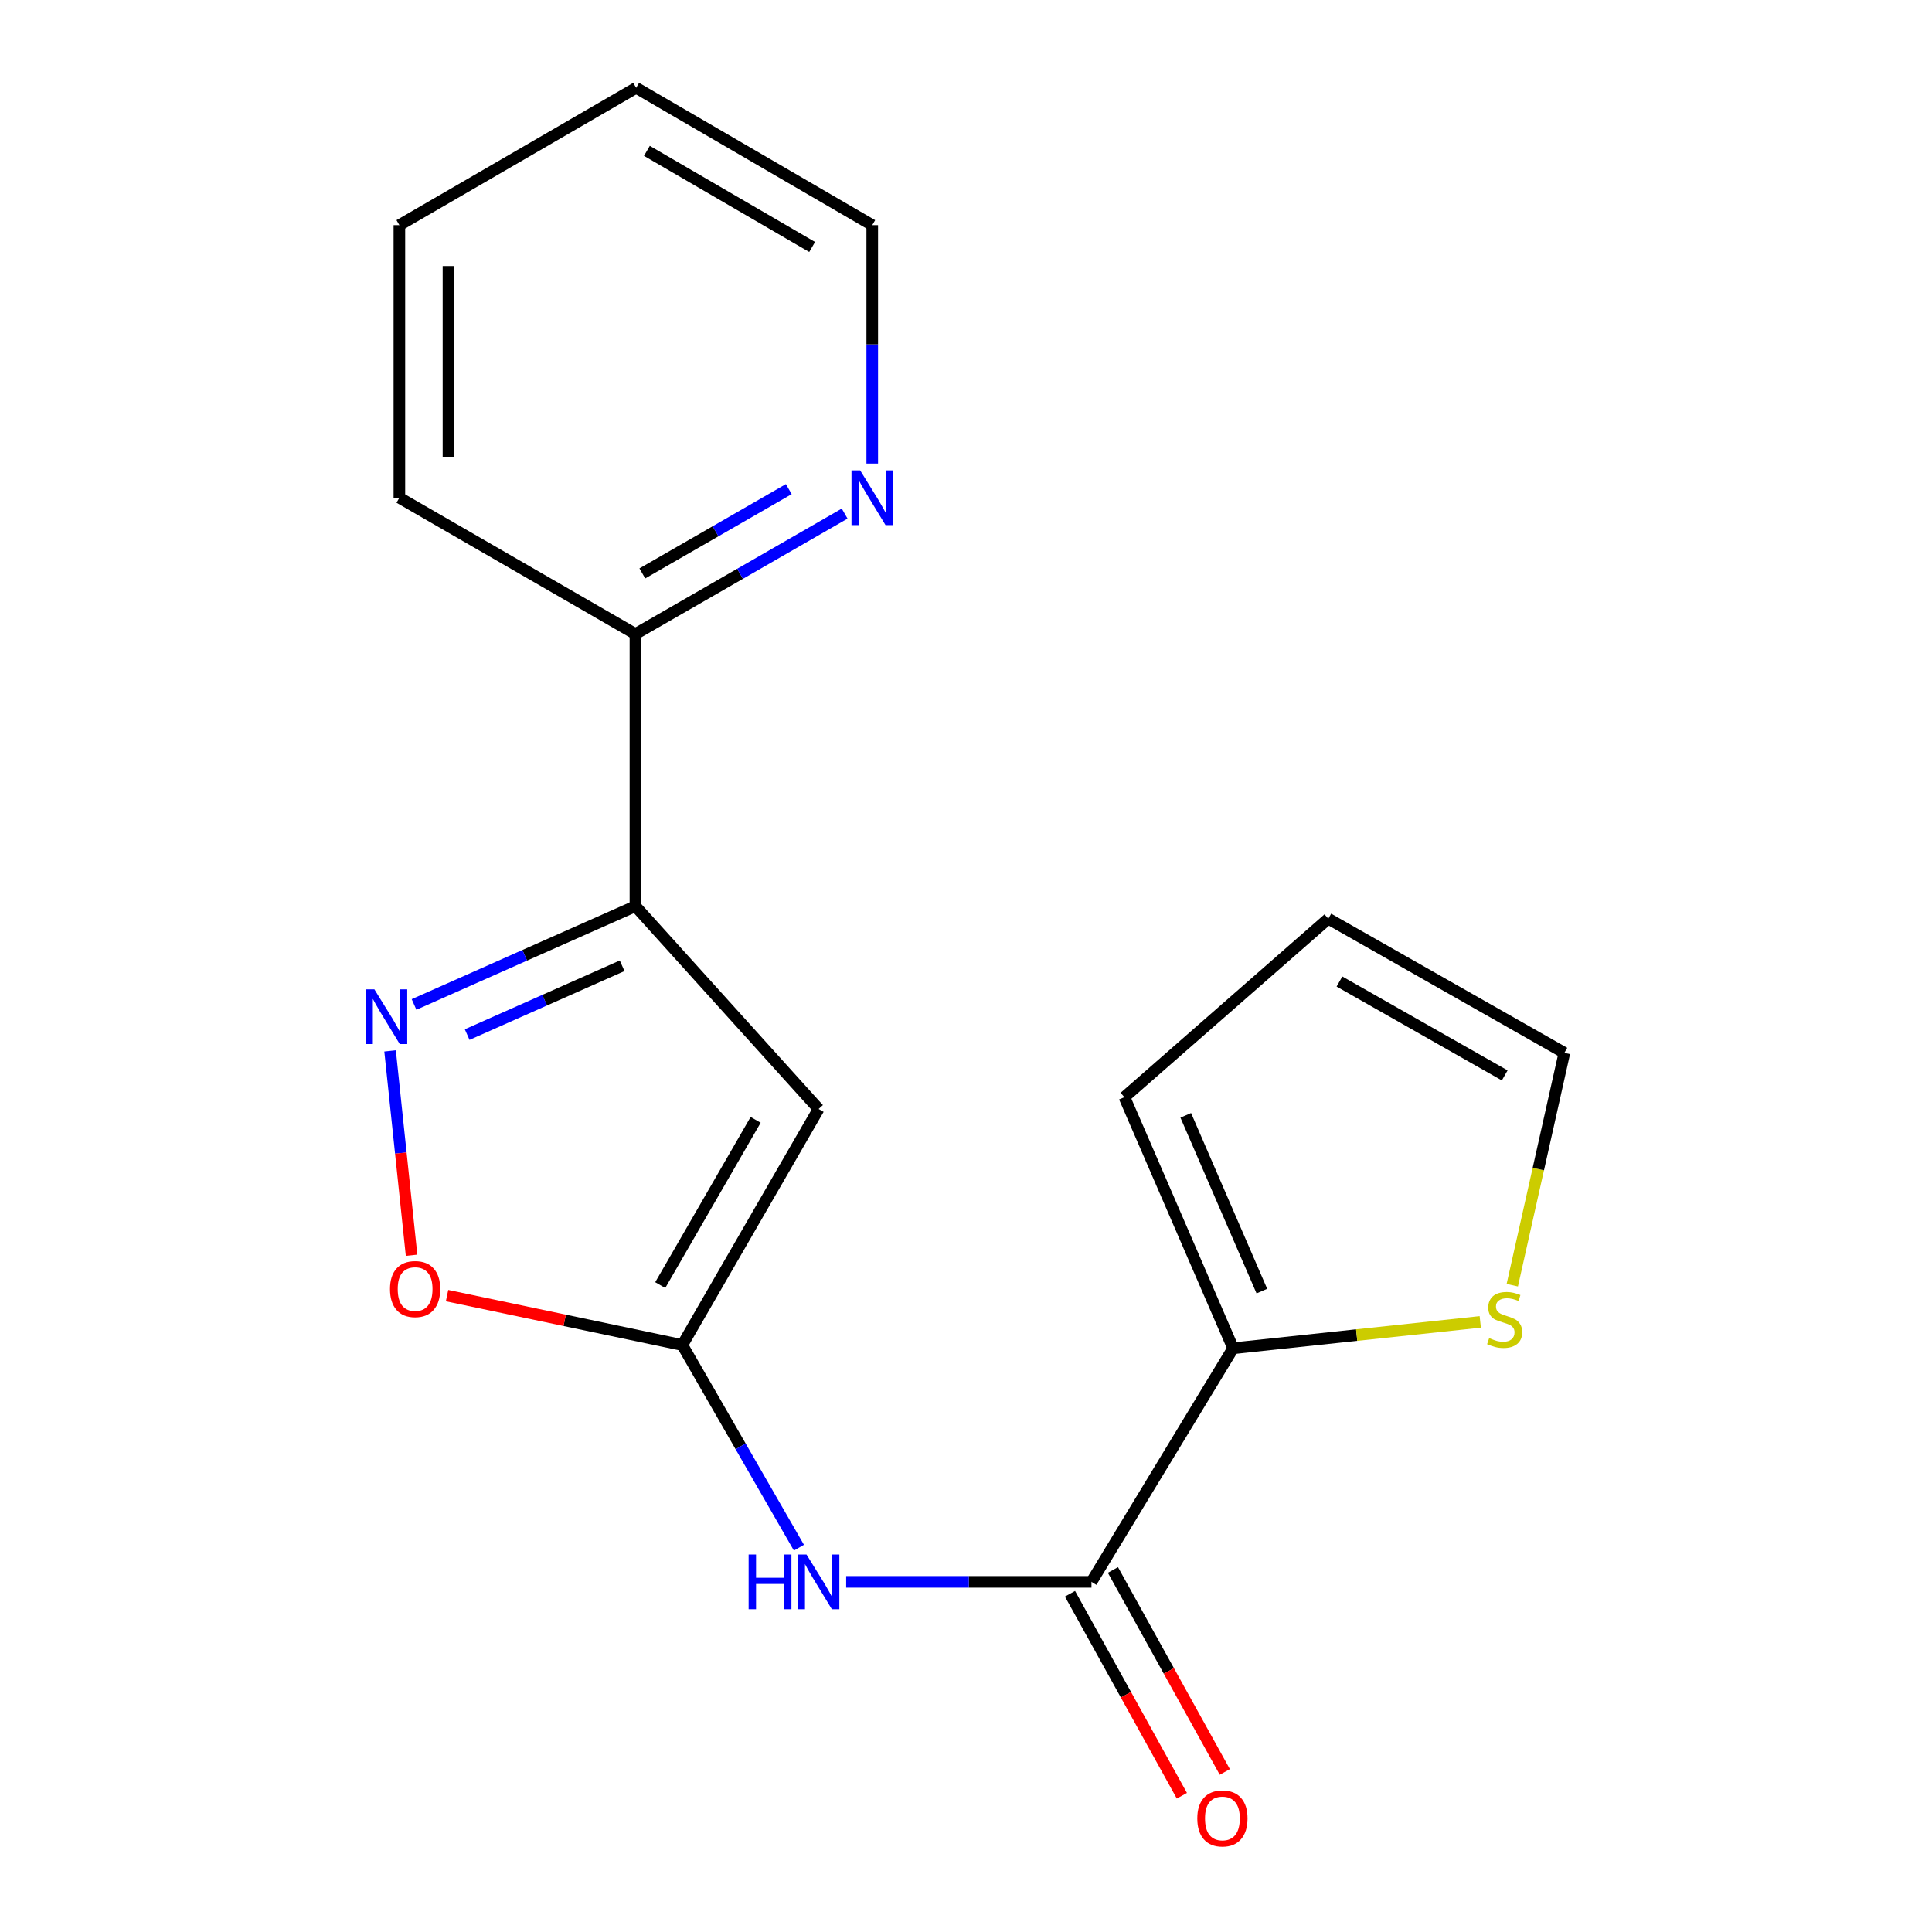 <?xml version='1.0' encoding='iso-8859-1'?>
<svg version='1.1' baseProfile='full'
              xmlns='http://www.w3.org/2000/svg'
                      xmlns:rdkit='http://www.rdkit.org/xml'
                      xmlns:xlink='http://www.w3.org/1999/xlink'
                  xml:space='preserve'
width='1000px' height='1000px' viewBox='0 0 1000 1000'>
<!-- END OF HEADER -->
<rect style='opacity:1.0;fill:#FFFFFF;stroke:none' width='1000' height='1000' x='0' y='0'> </rect>
<path class='bond-0' d='M 423.706,574.001 L 353.16,696.194' style='fill:none;fill-rule:evenodd;stroke:#000000;stroke-width:6px;stroke-linecap:butt;stroke-linejoin:miter;stroke-opacity:1' />
<path class='bond-0' d='M 391.121,579.627 L 341.738,665.162' style='fill:none;fill-rule:evenodd;stroke:#000000;stroke-width:6px;stroke-linecap:butt;stroke-linejoin:miter;stroke-opacity:1' />
<path class='bond-1' d='M 423.706,574.001 L 328.896,469.029' style='fill:none;fill-rule:evenodd;stroke:#000000;stroke-width:6px;stroke-linecap:butt;stroke-linejoin:miter;stroke-opacity:1' />
<path class='bond-4' d='M 353.16,696.194 L 383.34,748.633' style='fill:none;fill-rule:evenodd;stroke:#000000;stroke-width:6px;stroke-linecap:butt;stroke-linejoin:miter;stroke-opacity:1' />
<path class='bond-4' d='M 383.34,748.633 L 413.521,801.072' style='fill:none;fill-rule:evenodd;stroke:#0000FF;stroke-width:6px;stroke-linecap:butt;stroke-linejoin:miter;stroke-opacity:1' />
<path class='bond-5' d='M 353.16,696.194 L 292.277,683.4' style='fill:none;fill-rule:evenodd;stroke:#000000;stroke-width:6px;stroke-linecap:butt;stroke-linejoin:miter;stroke-opacity:1' />
<path class='bond-5' d='M 292.277,683.4 L 231.395,670.606' style='fill:none;fill-rule:evenodd;stroke:#FF0000;stroke-width:6px;stroke-linecap:butt;stroke-linejoin:miter;stroke-opacity:1' />
<path class='bond-2' d='M 328.896,469.029 L 271.601,494.466' style='fill:none;fill-rule:evenodd;stroke:#000000;stroke-width:6px;stroke-linecap:butt;stroke-linejoin:miter;stroke-opacity:1' />
<path class='bond-2' d='M 271.601,494.466 L 214.306,519.903' style='fill:none;fill-rule:evenodd;stroke:#0000FF;stroke-width:6px;stroke-linecap:butt;stroke-linejoin:miter;stroke-opacity:1' />
<path class='bond-2' d='M 322.017,499.881 L 281.91,517.687' style='fill:none;fill-rule:evenodd;stroke:#000000;stroke-width:6px;stroke-linecap:butt;stroke-linejoin:miter;stroke-opacity:1' />
<path class='bond-2' d='M 281.91,517.687 L 241.804,535.493' style='fill:none;fill-rule:evenodd;stroke:#0000FF;stroke-width:6px;stroke-linecap:butt;stroke-linejoin:miter;stroke-opacity:1' />
<path class='bond-8' d='M 328.896,469.029 L 328.896,328.162' style='fill:none;fill-rule:evenodd;stroke:#000000;stroke-width:6px;stroke-linecap:butt;stroke-linejoin:miter;stroke-opacity:1' />
<path class='bond-18' d='M 201.903,543.938 L 207.466,596.827' style='fill:none;fill-rule:evenodd;stroke:#0000FF;stroke-width:6px;stroke-linecap:butt;stroke-linejoin:miter;stroke-opacity:1' />
<path class='bond-18' d='M 207.466,596.827 L 213.03,649.715' style='fill:none;fill-rule:evenodd;stroke:#FF0000;stroke-width:6px;stroke-linecap:butt;stroke-linejoin:miter;stroke-opacity:1' />
<path class='bond-3' d='M 564.94,818.768 L 501.458,818.768' style='fill:none;fill-rule:evenodd;stroke:#000000;stroke-width:6px;stroke-linecap:butt;stroke-linejoin:miter;stroke-opacity:1' />
<path class='bond-3' d='M 501.458,818.768 L 437.977,818.768' style='fill:none;fill-rule:evenodd;stroke:#0000FF;stroke-width:6px;stroke-linecap:butt;stroke-linejoin:miter;stroke-opacity:1' />
<path class='bond-6' d='M 564.94,818.768 L 638.267,697.86' style='fill:none;fill-rule:evenodd;stroke:#000000;stroke-width:6px;stroke-linecap:butt;stroke-linejoin:miter;stroke-opacity:1' />
<path class='bond-10' d='M 553.827,824.924 L 582.782,877.196' style='fill:none;fill-rule:evenodd;stroke:#000000;stroke-width:6px;stroke-linecap:butt;stroke-linejoin:miter;stroke-opacity:1' />
<path class='bond-10' d='M 582.782,877.196 L 611.738,929.469' style='fill:none;fill-rule:evenodd;stroke:#FF0000;stroke-width:6px;stroke-linecap:butt;stroke-linejoin:miter;stroke-opacity:1' />
<path class='bond-10' d='M 576.052,812.613 L 605.007,864.885' style='fill:none;fill-rule:evenodd;stroke:#000000;stroke-width:6px;stroke-linecap:butt;stroke-linejoin:miter;stroke-opacity:1' />
<path class='bond-10' d='M 605.007,864.885 L 633.963,917.158' style='fill:none;fill-rule:evenodd;stroke:#FF0000;stroke-width:6px;stroke-linecap:butt;stroke-linejoin:miter;stroke-opacity:1' />
<path class='bond-7' d='M 638.267,697.86 L 702.224,691.037' style='fill:none;fill-rule:evenodd;stroke:#000000;stroke-width:6px;stroke-linecap:butt;stroke-linejoin:miter;stroke-opacity:1' />
<path class='bond-7' d='M 702.224,691.037 L 766.182,684.215' style='fill:none;fill-rule:evenodd;stroke:#CCCC00;stroke-width:6px;stroke-linecap:butt;stroke-linejoin:miter;stroke-opacity:1' />
<path class='bond-11' d='M 638.267,697.86 L 581.991,567.89' style='fill:none;fill-rule:evenodd;stroke:#000000;stroke-width:6px;stroke-linecap:butt;stroke-linejoin:miter;stroke-opacity:1' />
<path class='bond-11' d='M 653.14,668.269 L 613.747,577.29' style='fill:none;fill-rule:evenodd;stroke:#000000;stroke-width:6px;stroke-linecap:butt;stroke-linejoin:miter;stroke-opacity:1' />
<path class='bond-12' d='M 782.753,665.216 L 796.237,605.085' style='fill:none;fill-rule:evenodd;stroke:#CCCC00;stroke-width:6px;stroke-linecap:butt;stroke-linejoin:miter;stroke-opacity:1' />
<path class='bond-12' d='M 796.237,605.085 L 809.72,544.953' style='fill:none;fill-rule:evenodd;stroke:#000000;stroke-width:6px;stroke-linecap:butt;stroke-linejoin:miter;stroke-opacity:1' />
<path class='bond-9' d='M 328.896,328.162 L 383.045,296.997' style='fill:none;fill-rule:evenodd;stroke:#000000;stroke-width:6px;stroke-linecap:butt;stroke-linejoin:miter;stroke-opacity:1' />
<path class='bond-9' d='M 383.045,296.997 L 437.194,265.832' style='fill:none;fill-rule:evenodd;stroke:#0000FF;stroke-width:6px;stroke-linecap:butt;stroke-linejoin:miter;stroke-opacity:1' />
<path class='bond-9' d='M 332.467,296.792 L 370.372,274.977' style='fill:none;fill-rule:evenodd;stroke:#000000;stroke-width:6px;stroke-linecap:butt;stroke-linejoin:miter;stroke-opacity:1' />
<path class='bond-9' d='M 370.372,274.977 L 408.276,253.161' style='fill:none;fill-rule:evenodd;stroke:#0000FF;stroke-width:6px;stroke-linecap:butt;stroke-linejoin:miter;stroke-opacity:1' />
<path class='bond-15' d='M 328.896,328.162 L 206.717,257.616' style='fill:none;fill-rule:evenodd;stroke:#000000;stroke-width:6px;stroke-linecap:butt;stroke-linejoin:miter;stroke-opacity:1' />
<path class='bond-14' d='M 451.47,239.929 L 451.47,178.233' style='fill:none;fill-rule:evenodd;stroke:#0000FF;stroke-width:6px;stroke-linecap:butt;stroke-linejoin:miter;stroke-opacity:1' />
<path class='bond-14' d='M 451.47,178.233 L 451.47,116.537' style='fill:none;fill-rule:evenodd;stroke:#000000;stroke-width:6px;stroke-linecap:butt;stroke-linejoin:miter;stroke-opacity:1' />
<path class='bond-13' d='M 581.991,567.89 L 687.528,475.522' style='fill:none;fill-rule:evenodd;stroke:#000000;stroke-width:6px;stroke-linecap:butt;stroke-linejoin:miter;stroke-opacity:1' />
<path class='bond-20' d='M 809.72,544.953 L 687.528,475.522' style='fill:none;fill-rule:evenodd;stroke:#000000;stroke-width:6px;stroke-linecap:butt;stroke-linejoin:miter;stroke-opacity:1' />
<path class='bond-20' d='M 778.84,556.628 L 693.305,508.026' style='fill:none;fill-rule:evenodd;stroke:#000000;stroke-width:6px;stroke-linecap:butt;stroke-linejoin:miter;stroke-opacity:1' />
<path class='bond-19' d='M 451.47,116.537 L 329.277,45.455' style='fill:none;fill-rule:evenodd;stroke:#000000;stroke-width:6px;stroke-linecap:butt;stroke-linejoin:miter;stroke-opacity:1' />
<path class='bond-19' d='M 420.366,127.836 L 334.831,78.078' style='fill:none;fill-rule:evenodd;stroke:#000000;stroke-width:6px;stroke-linecap:butt;stroke-linejoin:miter;stroke-opacity:1' />
<path class='bond-17' d='M 206.717,257.616 L 206.717,116.537' style='fill:none;fill-rule:evenodd;stroke:#000000;stroke-width:6px;stroke-linecap:butt;stroke-linejoin:miter;stroke-opacity:1' />
<path class='bond-17' d='M 232.124,236.454 L 232.124,137.699' style='fill:none;fill-rule:evenodd;stroke:#000000;stroke-width:6px;stroke-linecap:butt;stroke-linejoin:miter;stroke-opacity:1' />
<path class='bond-16' d='M 329.277,45.455 L 206.717,116.537' style='fill:none;fill-rule:evenodd;stroke:#000000;stroke-width:6px;stroke-linecap:butt;stroke-linejoin:miter;stroke-opacity:1' />
<path  class='atom-3' d='M 193.781 512.077
L 203.061 527.077
Q 203.981 528.557, 205.461 531.237
Q 206.941 533.917, 207.021 534.077
L 207.021 512.077
L 210.781 512.077
L 210.781 540.397
L 206.901 540.397
L 196.941 523.997
Q 195.781 522.077, 194.541 519.877
Q 193.341 517.677, 192.981 516.997
L 192.981 540.397
L 189.301 540.397
L 189.301 512.077
L 193.781 512.077
' fill='#0000FF'/>
<path  class='atom-5' d='M 387.486 804.608
L 391.326 804.608
L 391.326 816.648
L 405.806 816.648
L 405.806 804.608
L 409.646 804.608
L 409.646 832.928
L 405.806 832.928
L 405.806 819.848
L 391.326 819.848
L 391.326 832.928
L 387.486 832.928
L 387.486 804.608
' fill='#0000FF'/>
<path  class='atom-5' d='M 417.446 804.608
L 426.726 819.608
Q 427.646 821.088, 429.126 823.768
Q 430.606 826.448, 430.686 826.608
L 430.686 804.608
L 434.446 804.608
L 434.446 832.928
L 430.566 832.928
L 420.606 816.528
Q 419.446 814.608, 418.206 812.408
Q 417.006 810.208, 416.646 809.528
L 416.646 832.928
L 412.966 832.928
L 412.966 804.608
L 417.446 804.608
' fill='#0000FF'/>
<path  class='atom-6' d='M 201.862 667.212
Q 201.862 660.412, 205.222 656.612
Q 208.582 652.812, 214.862 652.812
Q 221.142 652.812, 224.502 656.612
Q 227.862 660.412, 227.862 667.212
Q 227.862 674.092, 224.462 678.012
Q 221.062 681.892, 214.862 681.892
Q 208.622 681.892, 205.222 678.012
Q 201.862 674.132, 201.862 667.212
M 214.862 678.692
Q 219.182 678.692, 221.502 675.812
Q 223.862 672.892, 223.862 667.212
Q 223.862 661.652, 221.502 658.852
Q 219.182 656.012, 214.862 656.012
Q 210.542 656.012, 208.182 658.812
Q 205.862 661.612, 205.862 667.212
Q 205.862 672.932, 208.182 675.812
Q 210.542 678.692, 214.862 678.692
' fill='#FF0000'/>
<path  class='atom-8' d='M 770.795 692.59
Q 771.115 692.71, 772.435 693.27
Q 773.755 693.83, 775.195 694.19
Q 776.675 694.51, 778.115 694.51
Q 780.795 694.51, 782.355 693.23
Q 783.915 691.91, 783.915 689.63
Q 783.915 688.07, 783.115 687.11
Q 782.355 686.15, 781.155 685.63
Q 779.955 685.11, 777.955 684.51
Q 775.435 683.75, 773.915 683.03
Q 772.435 682.31, 771.355 680.79
Q 770.315 679.27, 770.315 676.71
Q 770.315 673.15, 772.715 670.95
Q 775.155 668.75, 779.955 668.75
Q 783.235 668.75, 786.955 670.31
L 786.035 673.39
Q 782.635 671.99, 780.075 671.99
Q 777.315 671.99, 775.795 673.15
Q 774.275 674.27, 774.315 676.23
Q 774.315 677.75, 775.075 678.67
Q 775.875 679.59, 776.995 680.11
Q 778.155 680.63, 780.075 681.23
Q 782.635 682.03, 784.155 682.83
Q 785.675 683.63, 786.755 685.27
Q 787.875 686.87, 787.875 689.63
Q 787.875 693.55, 785.235 695.67
Q 782.635 697.75, 778.275 697.75
Q 775.755 697.75, 773.835 697.19
Q 771.955 696.67, 769.715 695.75
L 770.795 692.59
' fill='#CCCC00'/>
<path  class='atom-10' d='M 445.21 243.456
L 454.49 258.456
Q 455.41 259.936, 456.89 262.616
Q 458.37 265.296, 458.45 265.456
L 458.45 243.456
L 462.21 243.456
L 462.21 271.776
L 458.33 271.776
L 448.37 255.376
Q 447.21 253.456, 445.97 251.256
Q 444.77 249.056, 444.41 248.376
L 444.41 271.776
L 440.73 271.776
L 440.73 243.456
L 445.21 243.456
' fill='#0000FF'/>
<path  class='atom-11' d='M 619.719 941.21
Q 619.719 934.41, 623.079 930.61
Q 626.439 926.81, 632.719 926.81
Q 638.999 926.81, 642.359 930.61
Q 645.719 934.41, 645.719 941.21
Q 645.719 948.09, 642.319 952.01
Q 638.919 955.89, 632.719 955.89
Q 626.479 955.89, 623.079 952.01
Q 619.719 948.13, 619.719 941.21
M 632.719 952.69
Q 637.039 952.69, 639.359 949.81
Q 641.719 946.89, 641.719 941.21
Q 641.719 935.65, 639.359 932.85
Q 637.039 930.01, 632.719 930.01
Q 628.399 930.01, 626.039 932.81
Q 623.719 935.61, 623.719 941.21
Q 623.719 946.93, 626.039 949.81
Q 628.399 952.69, 632.719 952.69
' fill='#FF0000'/>
</svg>
